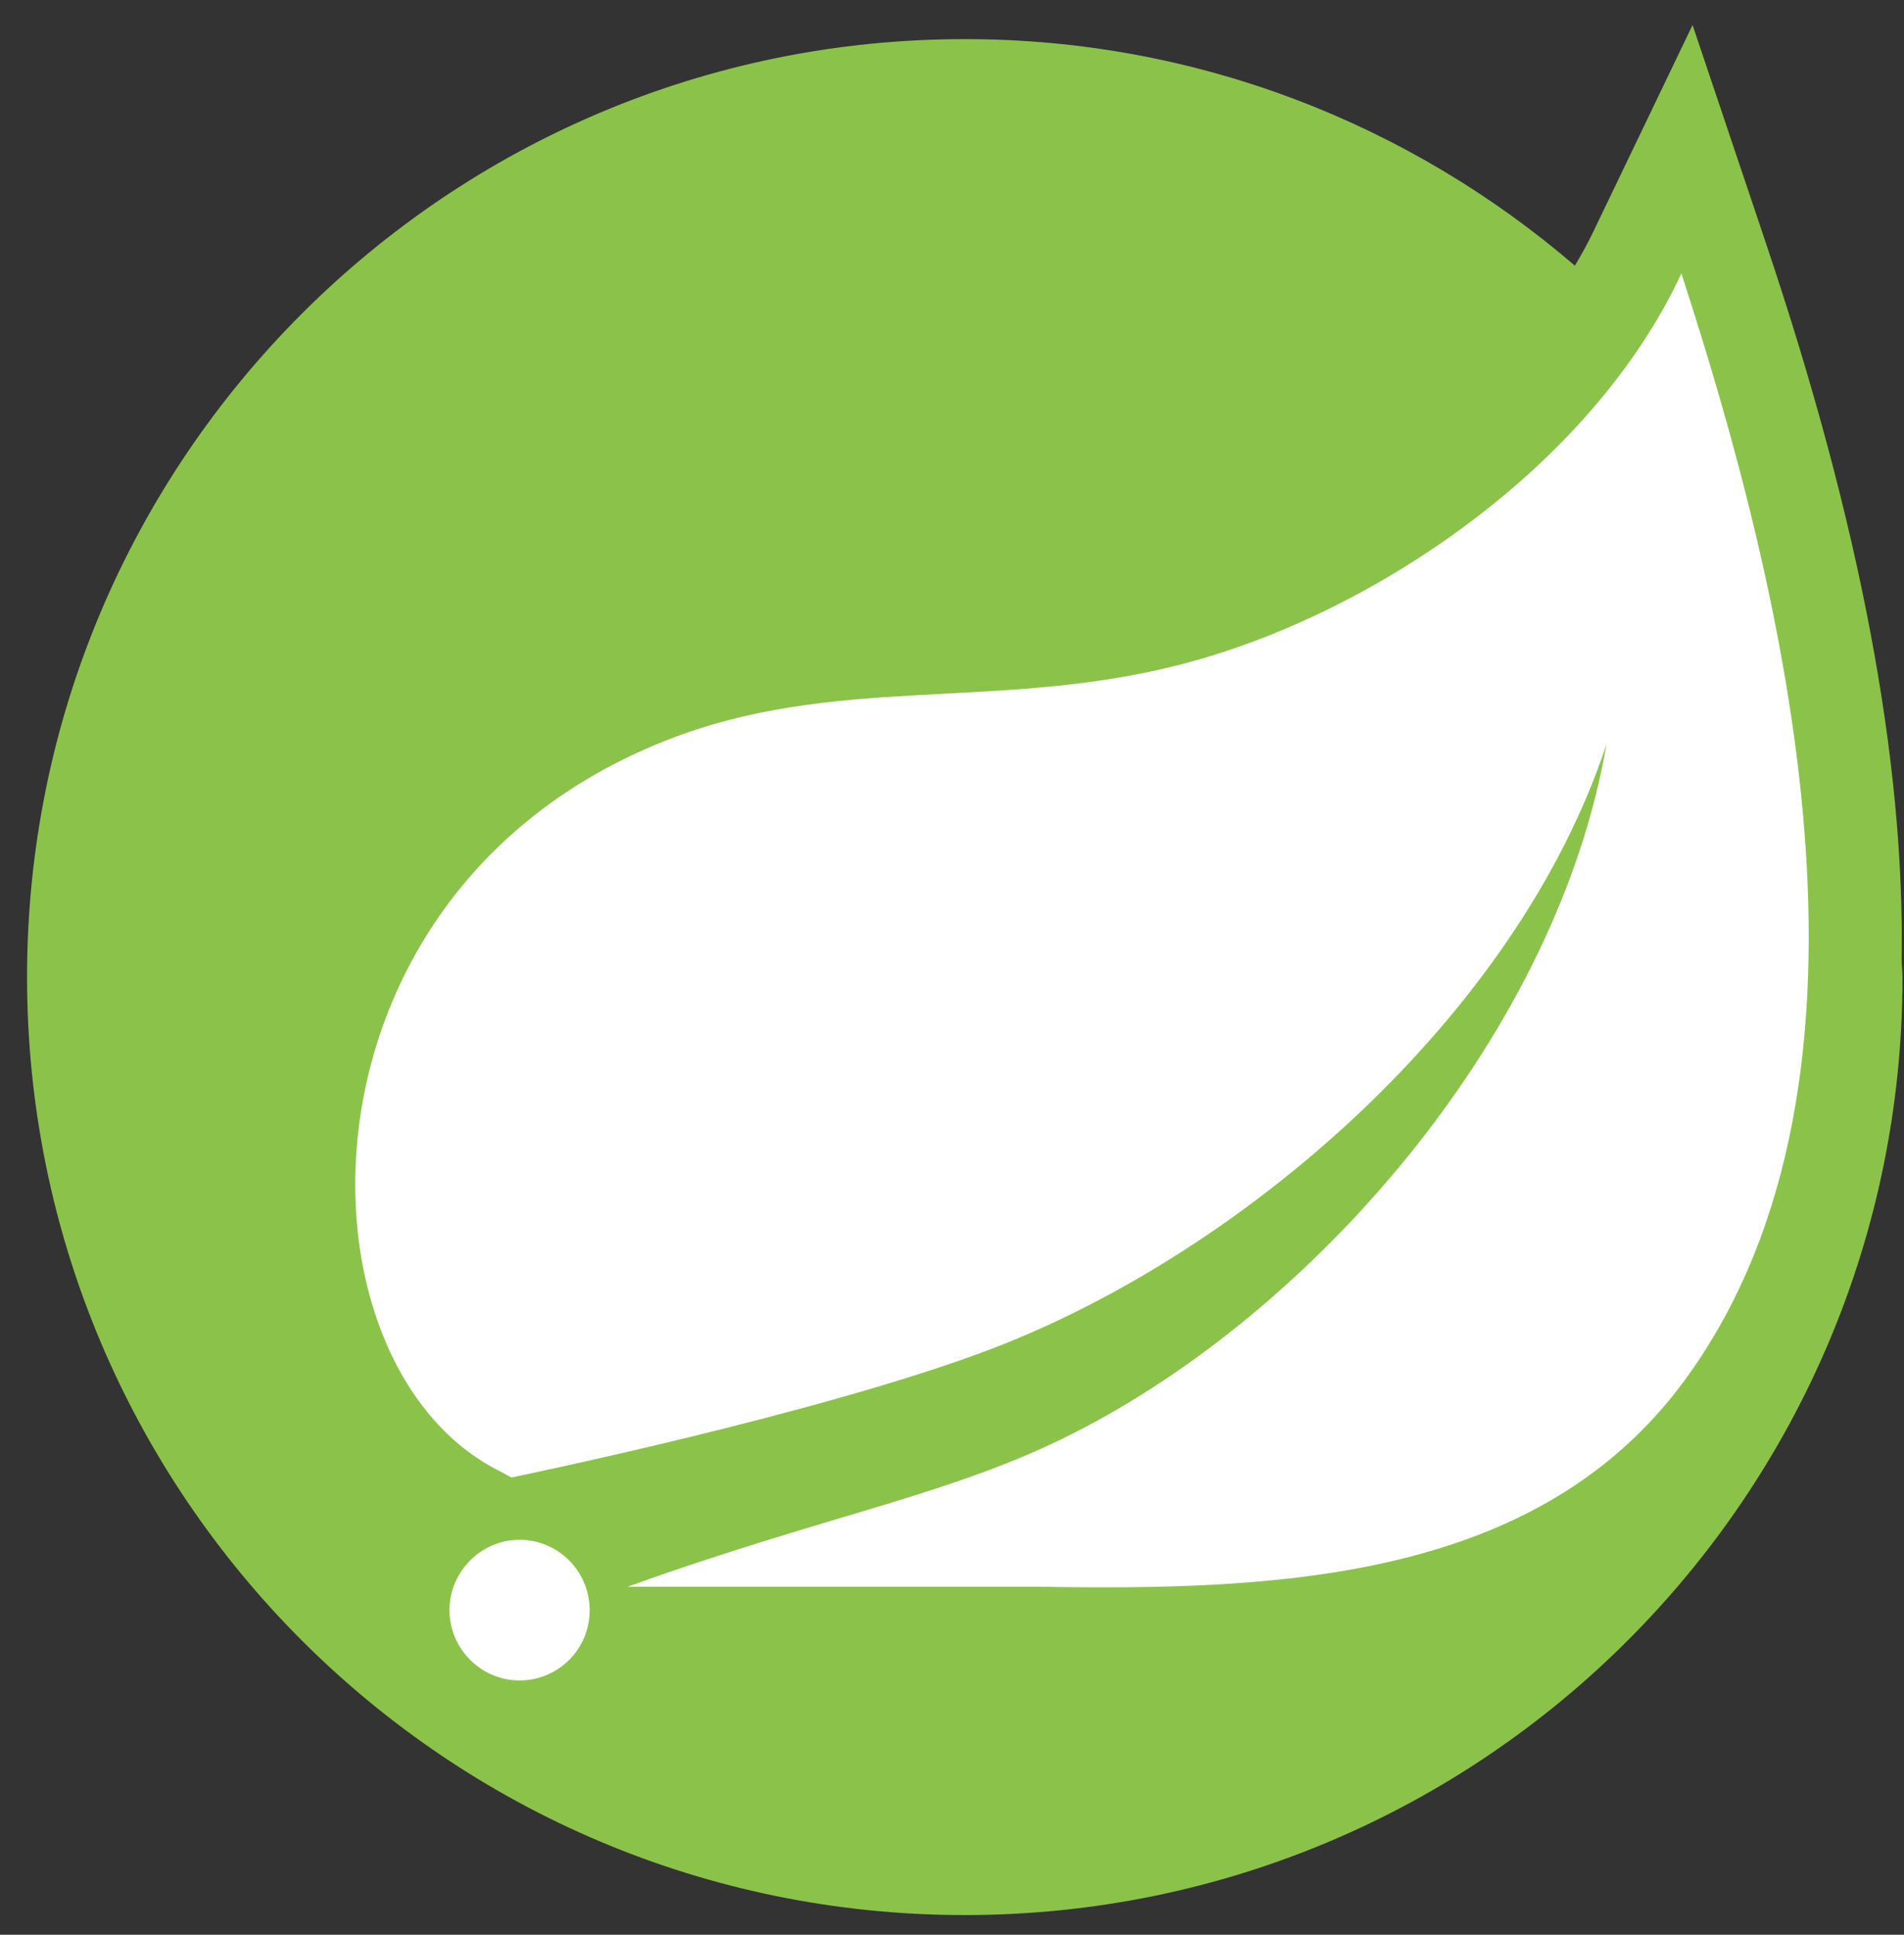 <svg width="63" height="64" viewBox="0 0 63 64" fill="none" xmlns="http://www.w3.org/2000/svg">
<rect x="0" y="0" width="63" height="64" fill="#333333" stroke="none"/>
<path d="M62.922 31.755C63.029 25.145 61.539 17.284 58.437 8.061L56.004 0.828L52.7 7.705C52.523 8.073 52.321 8.433 52.11 8.788C46.682 4.128 39.639 1.294 31.922 1.294C14.786 1.294 0.895 15.185 0.895 32.321C0.895 49.458 14.786 63.349 31.922 63.349C49.059 63.349 62.95 49.458 62.95 32.321C62.95 32.13 62.925 31.946 62.922 31.755Z" fill="#8BC34A"/>
<path d="M55.79 45.594C50.945 52.268 42.369 52.627 34.297 52.486H23.778H20.771C27.64 50.014 31.728 49.426 35.903 47.211C43.766 43.076 51.538 34.03 53.156 24.62C50.162 33.673 41.088 41.452 32.819 44.615C27.153 46.776 16.921 48.874 16.921 48.874L16.506 48.649C9.541 45.144 9.33 29.547 21.994 24.511C27.538 22.303 32.842 23.517 38.832 22.04C45.227 20.47 52.624 15.511 55.634 9.047C59.003 19.39 63.059 35.585 55.79 45.594ZM18.996 54.727C18.559 55.27 17.89 55.588 17.192 55.588C15.915 55.588 14.873 54.538 14.873 53.261C14.873 51.984 15.923 50.934 17.192 50.934C17.721 50.934 18.242 51.117 18.652 51.455C19.645 52.261 19.8 53.734 18.996 54.727Z" fill="white"/>
</svg>
